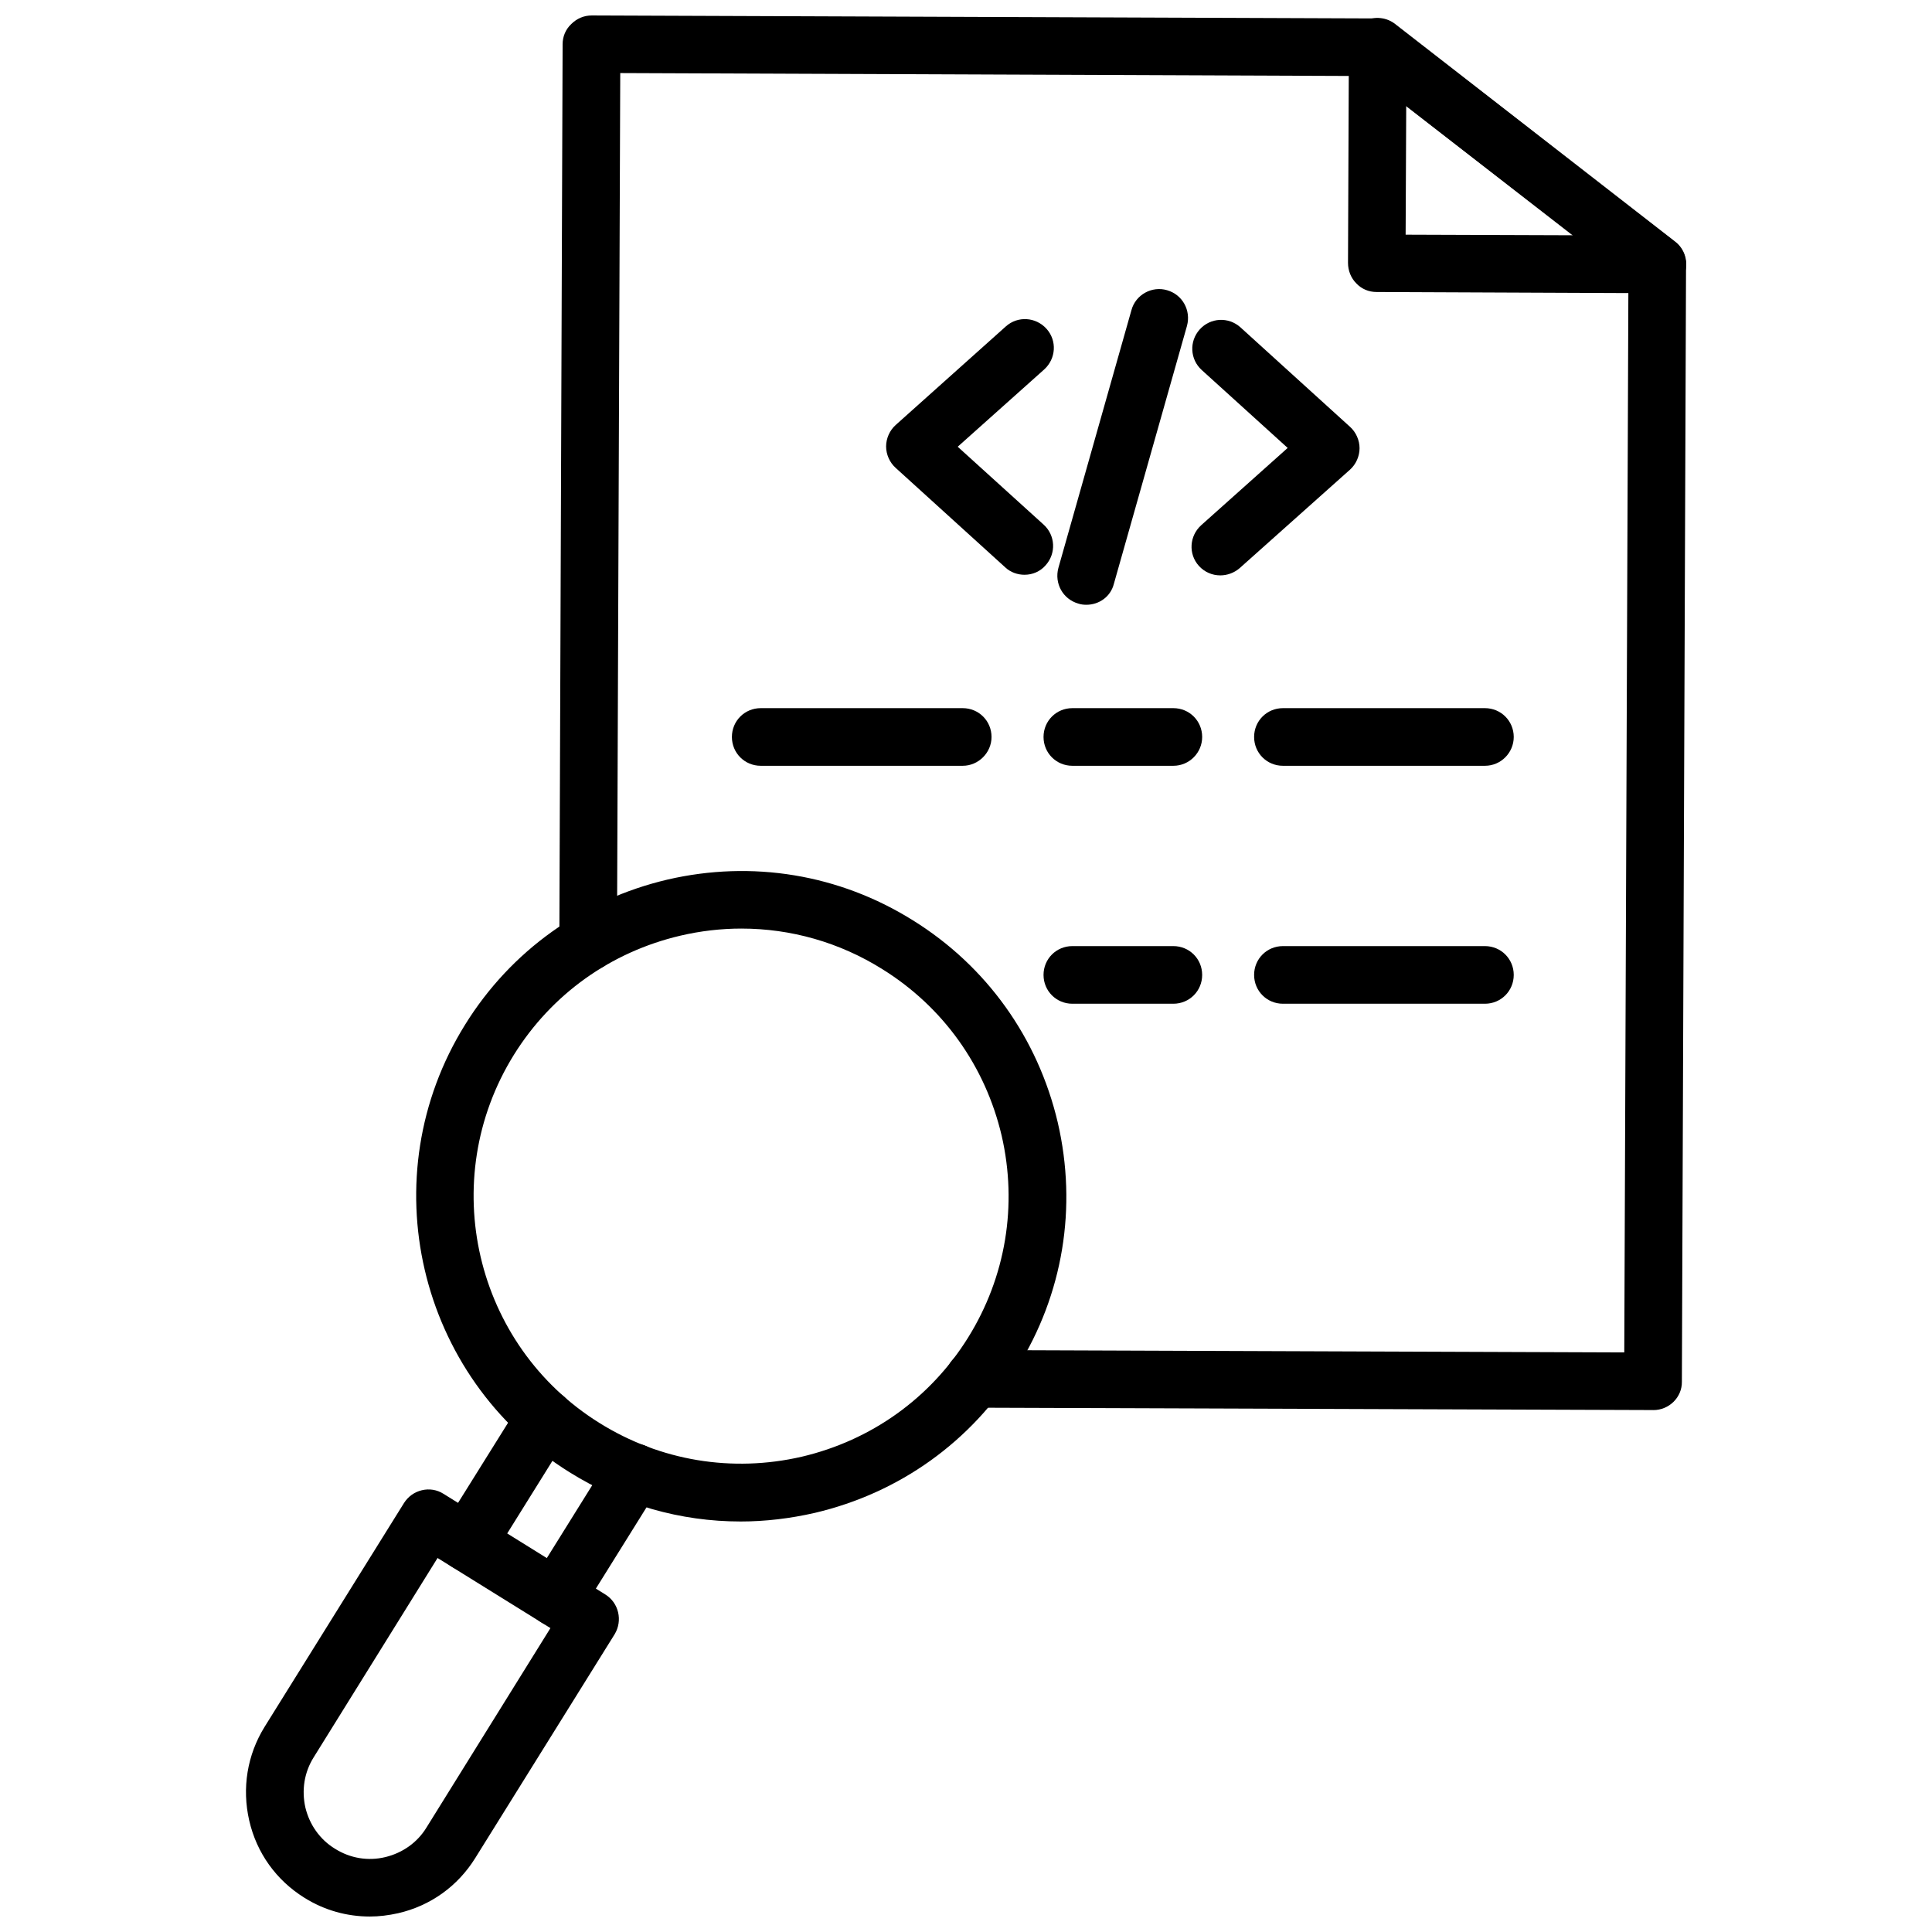 <?xml version="1.0" encoding="UTF-8"?>
<!-- Uploaded to: ICON Repo, www.svgrepo.com, Generator: ICON Repo Mixer Tools -->
<svg width="800px" height="800px" version="1.1" viewBox="144 144 512 512" xmlns="http://www.w3.org/2000/svg">
 <defs>
  <clipPath id="c">
   <path d="m292 148.09h299v369.91h-299z"/>
  </clipPath>
  <clipPath id="b">
   <path d="m501 148.09h90v73.906h-90z"/>
  </clipPath>
  <clipPath id="a">
   <path d="m209 538h100v113.9h-100z"/>
  </clipPath>
 </defs>
 <g clip-path="url(#c)">
  <path d="m582.16 517.68-180.03-0.629c-4.25 0-7.637-3.465-7.637-7.637s3.465-7.637 7.637-7.637l172.32 0.629 1.098-284.57-69.195-53.688-197.98-0.785-0.867 230.34c0 4.172-3.465 7.637-7.637 7.637s-7.637-3.465-7.637-7.637l0.867-237.97c0-2.047 0.789-3.938 2.281-5.352 1.5-1.496 3.391-2.285 5.438-2.285l208.21 0.789c1.652 0 3.305 0.551 4.644 1.574l74.156 57.625c1.891 1.418 2.992 3.699 2.992 6.062l-1.102 295.99c0.074 4.168-3.391 7.551-7.562 7.551z"/>
 </g>
 <g clip-path="url(#b)">
  <path d="m583.26 221.7s-0.078 0 0 0l-74.469-0.316c-2.047 0-3.938-0.789-5.352-2.281-1.418-1.418-2.203-3.387-2.203-5.434l0.234-57.309c0-2.914 1.652-5.59 4.25-6.848 2.598-1.258 5.746-0.945 8.031 0.867l74.156 57.625c2.598 1.969 3.621 5.434 2.519 8.5-1.027 3.152-3.938 5.195-7.168 5.195zm-66.754-15.508 44.398 0.156-44.242-34.32z"/>
 </g>
 <path d="m340.25 547.21c-15.902 0-31.488-4.41-45.344-13.066-40.305-25.113-52.742-78.328-27.629-118.63 12.121-19.523 31.172-33.141 53.609-38.414 22.434-5.195 45.5-1.418 65.023 10.785 19.523 12.121 33.141 31.172 38.414 53.609 5.195 22.434 1.418 45.5-10.785 65.023-12.121 19.523-31.172 33.141-53.609 38.414-6.535 1.492-13.145 2.281-19.68 2.281zm0.234-157.13c-5.352 0-10.863 0.629-16.215 1.891-18.422 4.328-34.086 15.508-44.082 31.566-20.625 33.219-10.469 76.988 22.75 97.613 16.059 9.996 35.109 13.145 53.531 8.895 18.422-4.328 34.086-15.508 44.082-31.566 9.996-16.059 13.145-35.109 8.895-53.531-4.328-18.422-15.508-34.086-31.566-44.082-11.414-7.164-24.324-10.785-37.395-10.785z"/>
 <path d="m267.83 560.43c-1.418 0-2.754-0.395-4.016-1.18-3.543-2.203-4.644-6.926-2.441-10.547l20.547-32.906c2.203-3.621 6.926-4.644 10.547-2.441 3.543 2.203 4.644 6.926 2.441 10.547l-20.547 32.984c-1.492 2.285-3.934 3.543-6.531 3.543z"/>
 <path d="m291.36 575.07c-1.418 0-2.754-0.395-4.016-1.18-3.543-2.203-4.644-6.926-2.441-10.547l20.703-33.219c2.203-3.543 6.926-4.644 10.547-2.441 3.543 2.203 4.644 6.926 2.441 10.547l-20.703 33.219c-1.492 2.359-3.934 3.621-6.531 3.621z"/>
 <g clip-path="url(#a)">
  <path d="m242.01 651.9c-6.062 0-12.043-1.652-17.32-4.961-7.477-4.644-12.676-11.887-14.641-20.469-1.969-8.582-0.551-17.398 4.094-24.875l36.918-59.277c1.102-1.73 2.754-2.914 4.723-3.387s4.016-0.156 5.746 0.945l42.902 26.688c3.543 2.203 4.644 6.926 2.441 10.547l-36.918 59.277c-4.644 7.477-11.887 12.676-20.469 14.641-2.519 0.559-5.035 0.871-7.477 0.871zm17.949-95.016-32.828 52.82c-2.519 4.016-3.227 8.738-2.203 13.305 1.102 4.566 3.856 8.5 7.871 10.941 4.016 2.519 8.738 3.305 13.305 2.203 4.566-1.102 8.5-3.856 10.941-7.871l32.828-52.82z"/>
 </g>
 <path d="m415.51 296.32c-1.812 0-3.699-0.629-5.117-1.969l-29.047-26.371c-1.574-1.418-2.519-3.543-2.519-5.668s0.945-4.25 2.519-5.668l29.207-26.137c3.148-2.832 7.949-2.519 10.785 0.629 2.832 3.148 2.519 7.949-0.629 10.785l-22.906 20.469 22.75 20.625c3.148 2.832 3.387 7.637 0.551 10.785-1.422 1.652-3.469 2.519-5.594 2.519z"/>
 <path d="m467.38 296.48c-2.125 0-4.172-0.867-5.668-2.519-2.832-3.148-2.519-7.949 0.629-10.785l22.906-20.469-22.75-20.625c-3.148-2.832-3.387-7.637-0.551-10.785 2.832-3.148 7.637-3.387 10.785-0.551l29.047 26.371c1.574 1.418 2.519 3.543 2.519 5.668s-0.945 4.25-2.519 5.668l-29.285 26.137c-1.492 1.262-3.301 1.891-5.113 1.891z"/>
 <path d="m431.88 304.27c-0.707 0-1.418-0.078-2.125-0.316-4.094-1.18-6.375-5.352-5.273-9.445l19.363-68.328c1.102-4.094 5.434-6.453 9.445-5.273 4.094 1.18 6.375 5.352 5.273 9.445l-19.363 68.328c-0.863 3.465-3.934 5.59-7.32 5.59z"/>
 <path d="m399.13 346.94h-53.531c-4.25 0-7.637-3.387-7.637-7.637s3.387-7.637 7.637-7.637h53.531c4.25 0 7.637 3.387 7.637 7.637 0 4.172-3.465 7.637-7.637 7.637z"/>
 <path d="m537.52 346.94h-53.531c-4.25 0-7.637-3.387-7.637-7.637s3.387-7.637 7.637-7.637h53.531c4.25 0 7.637 3.387 7.637 7.637 0 4.172-3.387 7.637-7.637 7.637z"/>
 <path d="m454.95 346.94h-26.766c-4.25 0-7.637-3.387-7.637-7.637s3.387-7.637 7.637-7.637h26.766c4.25 0 7.637 3.387 7.637 7.637 0 4.172-3.387 7.637-7.637 7.637z"/>
 <path d="m537.52 410h-53.531c-4.25 0-7.637-3.387-7.637-7.637s3.387-7.637 7.637-7.637h53.531c4.25 0 7.637 3.387 7.637 7.637s-3.387 7.637-7.637 7.637z"/>
 <path d="m454.95 410h-26.766c-4.25 0-7.637-3.387-7.637-7.637s3.387-7.637 7.637-7.637h26.766c4.25 0 7.637 3.387 7.637 7.637s-3.387 7.637-7.637 7.637z"/>
</svg>